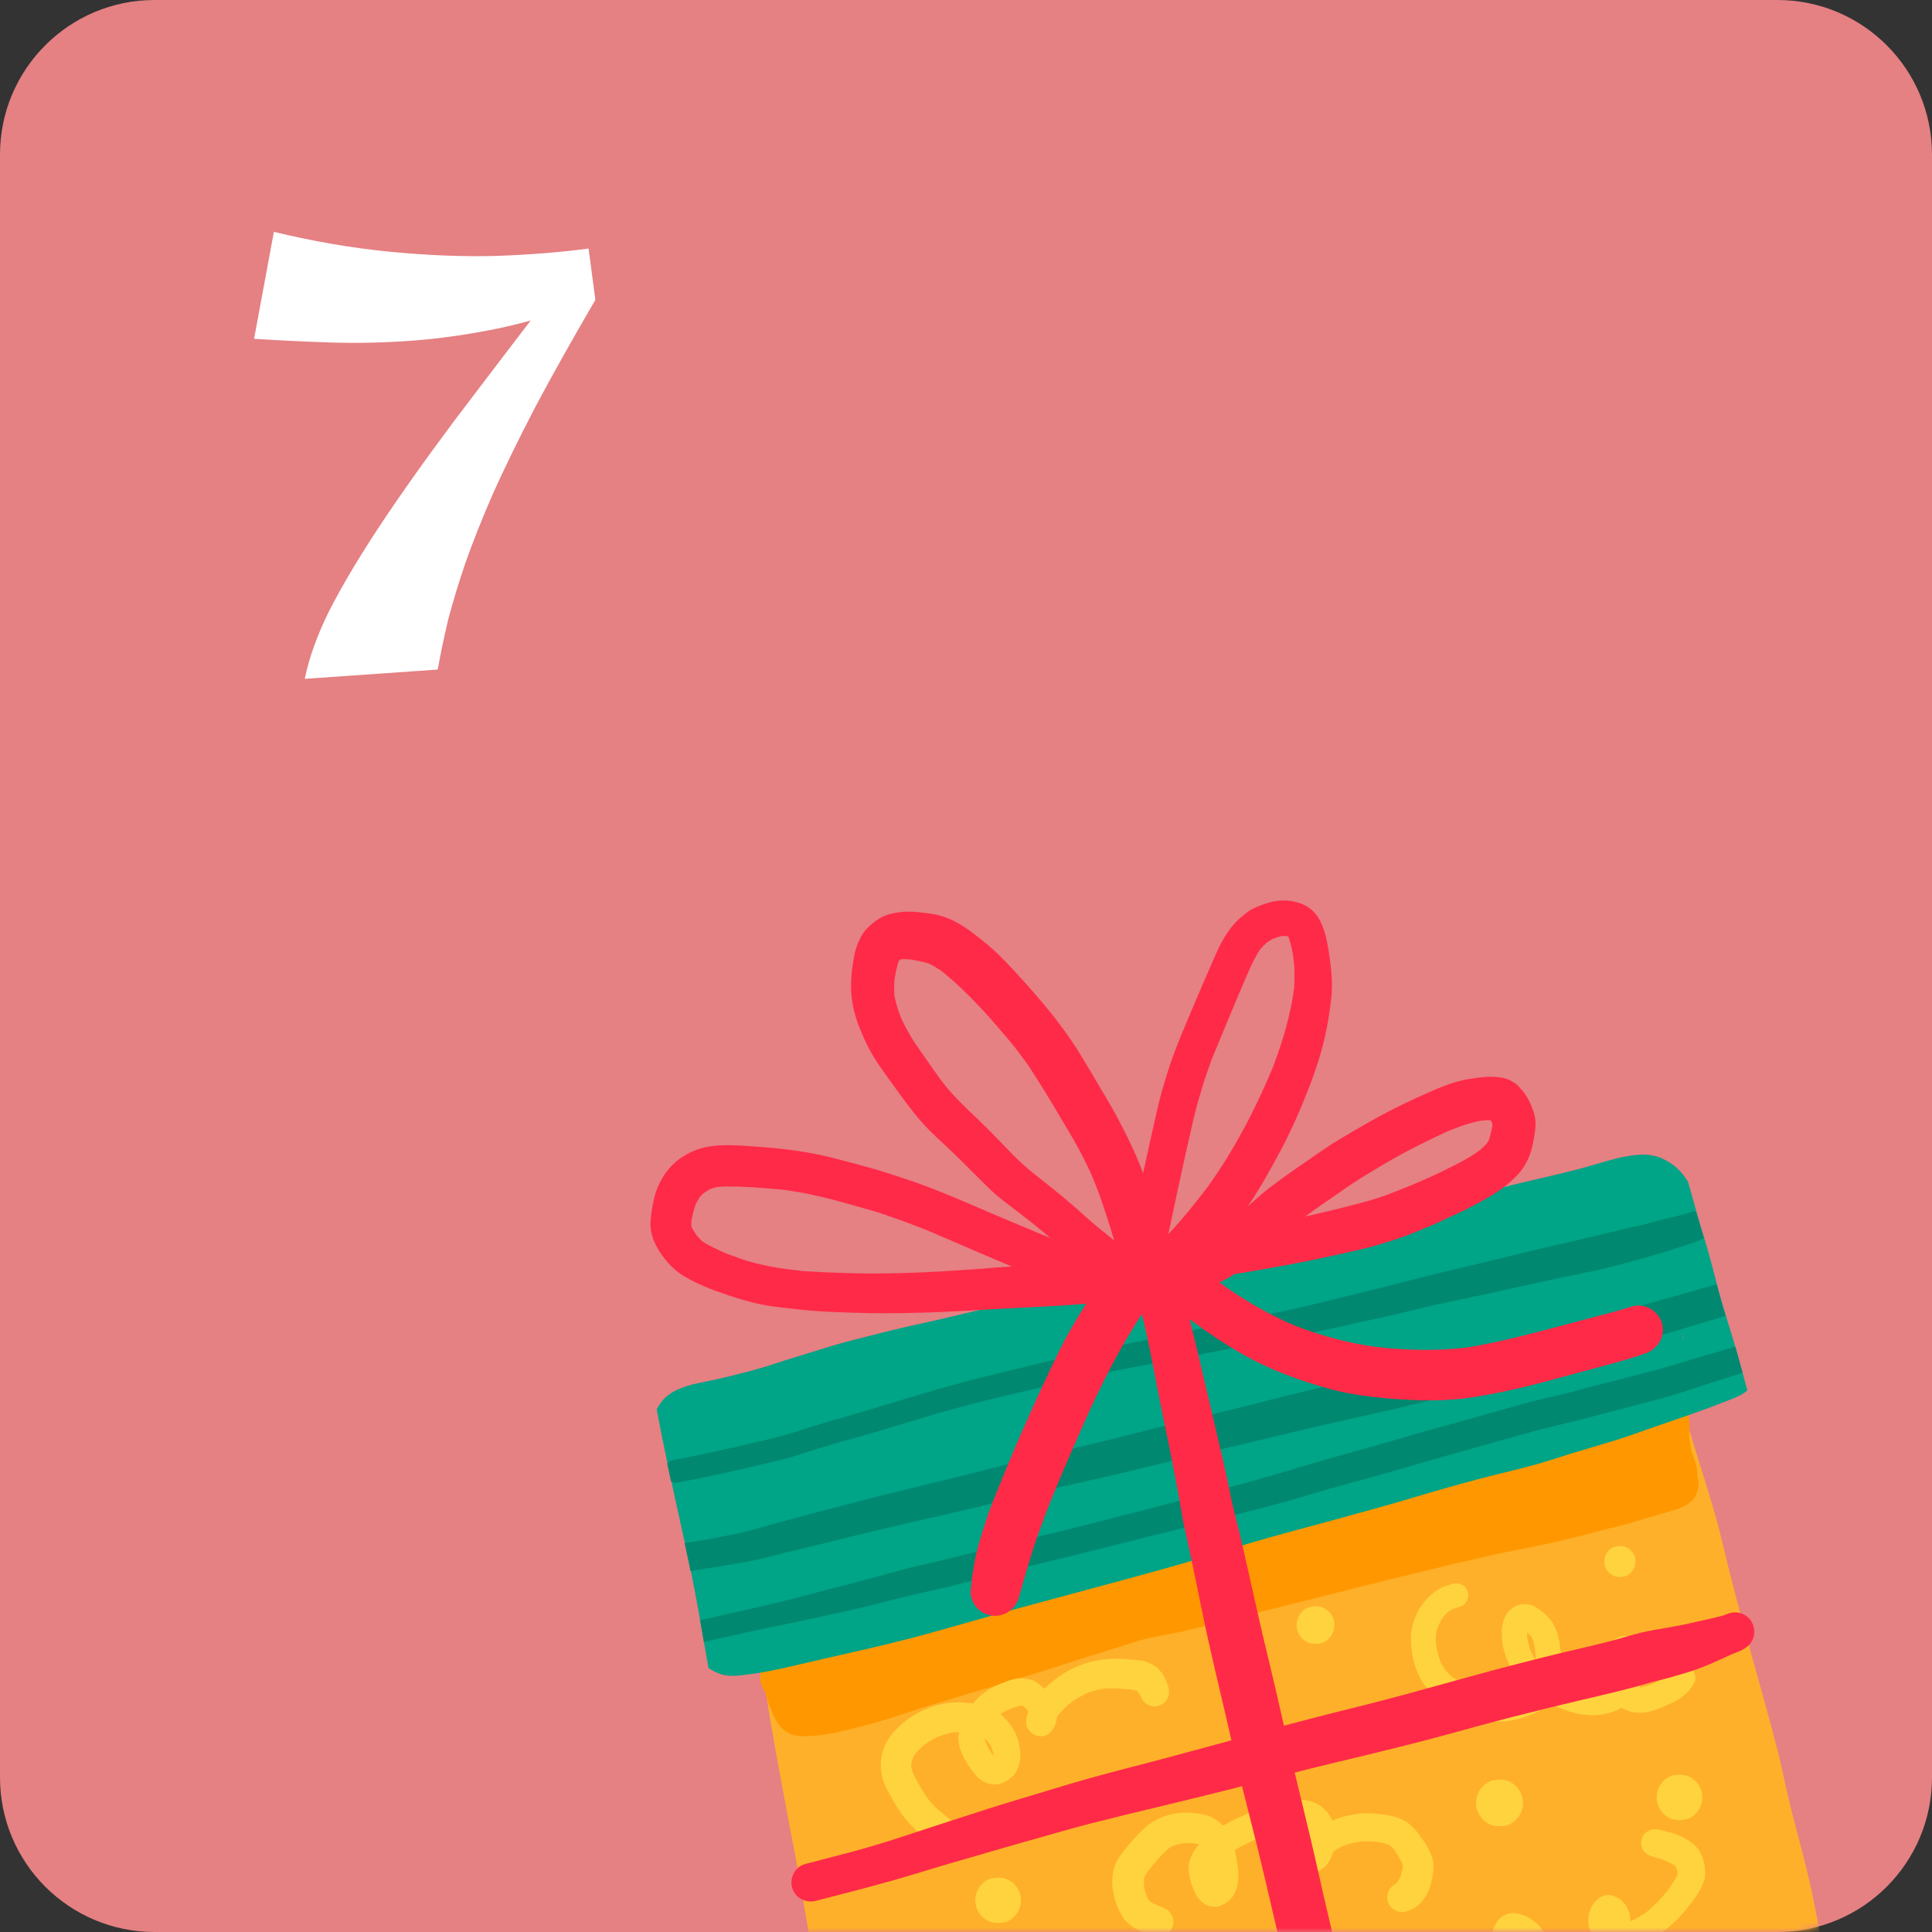 <?xml version="1.0" encoding="UTF-8"?> <svg xmlns="http://www.w3.org/2000/svg" viewBox="0 0 319.196 319.196" fill="none"><rect x="0" y="0" width="319.196" height="319.196" fill="#333333" stroke="none"/><path d="M0 25.536C0 11.433 11.433 0 25.536 0H293.661C307.763 0 319.196 11.433 319.196 25.536V293.661C319.196 307.763 307.763 319.196 293.661 319.196H25.536C11.433 319.196 0 307.763 0 293.661V25.536Z" fill="#E58083"></path><mask id="mask0_636_370" style="mask-type:alpha" maskUnits="userSpaceOnUse" x="0" y="0" width="1277" height="1277"><path d="M0 25.536C0 11.433 11.433 0 25.536 0H293.661C307.763 0 319.196 11.433 319.196 25.536V293.661C319.196 307.763 307.763 319.196 293.661 319.196H25.536C11.433 319.196 0 307.763 0 293.661V25.536Z" fill="#E58083"></path></mask><g mask="url(#mask0_636_370)"><path d="M259.006 204.116C258.547 204.215 258.084 204.314 257.624 204.413C256.144 204.759 254.682 205.269 253.267 205.763L252.89 205.895C252.035 206.175 251.178 206.471 250.323 206.751C241.05 208.645 232.581 210.522 224.409 212.514C220.298 213.518 215.974 214.671 211.189 216.054L210.531 216.252C206.371 217.454 202.079 218.705 197.82 219.775L197.327 219.907C188.546 222.13 179.47 224.419 170.656 227.103C167.269 228.14 163.898 229.194 160.544 230.264L156.038 231.68C154.361 232.207 152.684 232.717 151.006 233.244C148.293 234.084 145.58 234.907 142.9 235.796L139.545 236.883L136.207 237.97L135.27 238.283C133.412 238.876 131.488 239.501 129.679 240.275C128.676 240.703 127.821 241.296 126.95 241.938C126.473 242.284 125.733 243.124 125.486 243.502C125.092 244.128 124.779 244.82 124.5 245.429C124.072 246.334 123.941 247.388 123.809 248.393L123.743 248.887C123.661 249.397 123.645 249.907 123.612 250.435V250.648C123.48 253.25 123.677 255.867 123.891 258.322C124.187 261.681 124.615 265.088 125.026 268.382C125.207 269.765 125.371 271.147 125.536 272.514C126.078 276.993 126.785 281.34 127.608 286.164C128.282 290.116 129.038 294.133 129.761 298.002L130.074 299.7C130.321 301.049 130.584 302.399 130.847 303.734C131.439 306.828 132.064 310.023 132.573 313.167C134.201 323.163 135.829 332.367 137.539 341.293C137.983 343.597 138.411 345.887 138.888 348.174C139.167 349.491 139.513 350.809 139.841 352.093C140.071 352.966 140.302 353.856 140.499 354.728L140.647 355.385C141.173 357.61 141.699 359.897 142.522 362.072C142.735 362.632 142.933 363.109 143.163 363.554C143.442 364.114 143.821 364.624 144.182 365.119L144.445 365.496C144.807 366.023 145.333 366.418 145.843 366.813L146.238 367.126C146.731 367.521 147.339 367.786 147.931 368.048C148.145 368.148 148.343 368.231 148.54 368.328C148.967 368.543 149.444 368.658 149.905 368.791C151.73 369.283 153.604 369.548 155.742 369.613C160.544 369.76 165.509 369.663 170.936 369.3C173.567 369.135 176.181 368.871 178.631 368.626C180.654 368.428 182.808 368.181 184.912 367.868C189.451 367.208 194.269 366.483 199.054 365.561L200.961 365.201C204.447 364.509 208.262 363.701 212.948 362.664C215.793 362.039 218.621 361.379 221.449 360.722C223.406 360.277 225.346 359.815 227.303 359.372C231.578 358.4 235.952 357.477 240.178 356.588L240.984 356.423C244.273 355.733 247.561 355.073 250.85 354.415C256.687 353.246 262.721 352.043 268.625 350.661C273.527 349.509 277.981 348.356 282.24 347.137C284 346.627 285.774 346.149 287.534 345.654L288.586 345.359C289.509 345.112 290.429 344.815 291.334 344.52L291.893 344.337L292.353 344.19C293.553 343.812 294.785 343.4 295.938 342.872C296.383 342.657 296.825 342.445 297.27 342.23C297.977 341.868 298.635 341.375 299.275 340.848C299.687 340.518 300.032 340.09 300.36 339.678C300.492 339.513 300.607 339.365 300.739 339.218C301.167 338.723 301.414 338.066 301.644 337.438L301.759 337.143C301.989 336.548 302.087 335.909 302.202 335.281C302.234 335.051 302.284 334.821 302.317 334.606C302.547 333.389 302.432 332.072 302.317 330.804L302.269 330.195C302.072 327.922 301.774 325.6 301.364 323.296C300.624 319.031 299.817 314.47 298.75 309.925C298.255 307.833 297.697 305.726 297.155 303.669C296.53 301.264 295.873 298.795 295.313 296.325C295.133 295.533 294.968 294.743 294.785 293.971C294.473 292.503 294.146 291.039 293.783 289.589C293.158 287.104 292.483 284.635 291.826 282.245L291.219 280.04C288.966 271.954 286.647 263.606 284.675 255.292C283.54 250.5 282.028 245.709 280.695 241.477C279.97 239.188 279.298 236.9 278.623 234.594C278.013 232.553 277.423 230.511 276.781 228.486C275.779 225.258 274.626 221.784 273.197 217.585C272.572 215.791 271.997 214.342 271.372 213.041C270.762 211.789 270.072 210.522 269.185 209.056C268.297 207.591 267.293 206.125 265.945 205.335C264.908 204.742 263.741 204.149 262.228 203.935C261.309 203.804 260.304 203.869 258.989 204.133L259.006 204.116Z" fill="#FFB02A"></path><path d="M272.047 231.252C271.569 231.779 271.354 232.734 271.224 233.426C270.894 233.508 270.565 233.574 270.22 233.639C269.925 233.705 269.612 233.755 269.315 233.821C266.883 234.413 264.516 235.237 262.146 235.994C260.156 236.57 258.152 237.097 256.162 237.69C256.259 237.657 256.374 237.624 256.474 237.591C253.547 238.48 250.62 239.287 247.726 240.259C245.144 241.115 242.563 241.971 239.965 242.794C237.087 243.684 234.21 244.589 231.332 245.511C227.287 246.746 223.275 248.031 219.246 249.298C214.971 250.468 210.663 251.603 206.388 252.823C201.652 254.155 196.9 255.49 192.131 256.707C187.757 257.827 183.383 258.979 179.009 260.116C176.642 260.726 174.257 261.301 171.857 261.846C169.719 262.338 167.532 262.768 165.427 263.408C161.744 264.513 158.061 265.583 154.394 266.72C151.368 267.675 148.343 268.662 145.317 269.632C141.042 270.917 136.701 271.939 132.311 272.647C131.916 271.577 131.242 270.67 130.025 270.127C128.002 269.237 125.519 270.819 125.355 272.992C125.306 273.701 125.421 274.424 125.552 275.116C125.602 275.379 125.651 275.644 125.684 275.906C125.684 276.021 125.684 276.136 125.7 276.236C125.585 276.746 125.552 277.273 125.651 277.783C125.766 278.443 126.029 279.018 126.391 279.496C126.588 280.253 126.818 281.01 127.098 281.753C127.542 282.937 128.068 284.107 128.808 285.112C129.581 286.132 130.896 286.757 132.146 286.839C132.754 286.872 133.396 286.839 133.988 286.807C136.471 286.692 138.937 286.082 141.338 285.475C143.262 284.995 145.169 284.47 147.06 283.877C148.655 283.382 150.234 282.84 151.812 282.328C152.009 282.263 152.207 282.213 152.404 282.148C152.338 282.163 152.256 282.198 152.19 282.213C154.706 281.455 157.206 280.683 159.705 279.908C162.763 279.003 165.822 278.113 168.847 277.141C168.716 277.173 168.601 277.223 168.469 277.256C168.535 277.241 168.584 277.223 168.65 277.208C168.519 277.241 168.403 277.291 168.272 277.323C168.403 277.291 168.535 277.241 168.667 277.208C168.831 277.158 168.995 277.108 169.16 277.058C169.176 277.058 169.209 277.058 169.226 277.043L169.078 277.093C169.16 277.058 169.259 277.043 169.341 277.011C170.854 276.549 172.35 276.071 173.863 275.611C173.698 275.659 173.534 275.709 173.369 275.759C175.129 275.199 176.872 274.606 178.631 274.061C181.492 273.189 184.321 272.267 187.182 271.379C187.807 271.197 188.448 270.999 189.073 270.802C189.599 270.705 190.125 270.59 190.651 270.49C192.328 270.16 193.989 269.832 195.65 269.47C200.567 268.365 205.401 266.998 210.301 265.798C215.152 264.611 220.003 263.361 224.853 262.126C229.49 260.939 234.16 259.886 238.814 258.717C239.57 258.519 240.326 258.339 241.083 258.157C243.566 257.647 246.016 257.022 248.482 256.509C251.245 255.934 254.025 255.425 256.787 254.797C259.599 254.155 262.411 253.432 265.205 252.69C266.538 252.328 267.902 252.048 269.217 251.67C270.385 251.323 271.569 250.978 272.719 250.615C273.657 250.335 274.611 250.088 275.549 249.809C276.731 249.447 277.933 249.134 278.968 248.426C280.3 247.52 280.825 245.906 280.548 244.342C280.513 244.144 280.465 243.947 280.415 243.749C280.448 243.222 280.398 242.679 280.268 242.202C280.07 241.461 279.808 240.736 279.561 240.012C279.511 239.847 279.461 239.682 279.396 239.518C279.313 238.958 279.216 238.398 279.148 237.822C279.133 237.608 279.101 237.377 279.083 237.163C279.133 236.817 279.133 236.439 279.133 236.093C279.133 234.71 279.051 233.113 278.426 231.845C277.701 230.281 276.141 229.605 274.496 229.77C274.414 229.77 274.314 229.787 274.231 229.803C273.312 229.984 272.654 230.626 272.047 231.301V231.252ZM279.446 239.682C279.446 239.682 279.478 239.814 279.511 239.88C279.496 239.814 279.461 239.748 279.446 239.682ZM261.769 252.673C261.571 252.74 261.374 252.805 261.161 252.855L261.391 252.79C261.521 252.755 261.636 252.708 261.769 252.673ZM168.667 277.208C168.667 277.208 168.667 277.208 168.65 277.208C168.798 277.158 168.93 277.126 169.078 277.076C168.946 277.126 168.815 277.158 168.683 277.208H168.667Z" fill="#FF9800"></path><path d="M192.657 299.997C191.819 300.242 190.996 300.654 190.256 301.117C189.484 301.609 188.744 302.334 188.102 303.009C186.902 304.276 185.751 305.579 184.781 307.026C184.468 307.488 184.222 308.063 184.057 308.591C183.893 309.136 183.844 309.678 183.778 310.238C183.728 310.748 183.778 311.258 183.811 311.77C183.893 312.542 184.041 313.317 184.271 314.057C184.6 315.062 185.044 316.099 185.669 316.957C186.228 317.729 187.001 318.306 187.839 318.766C188.744 319.261 189.73 319.606 190.7 319.986C191.292 320.216 192.131 320.001 192.641 319.689C193.2 319.344 193.611 318.784 193.775 318.157C193.94 317.499 193.841 316.792 193.479 316.214C193.101 315.589 192.591 315.325 191.95 315.08C191.786 315.012 191.605 314.947 191.44 314.882C190.914 314.65 190.421 314.42 189.944 314.125C189.911 314.09 189.878 314.057 189.845 314.025C189.73 313.827 189.615 313.63 189.516 313.432C189.319 312.905 189.155 312.395 189.039 311.85C188.99 311.34 188.99 310.848 189.007 310.335C189.007 310.288 189.039 310.22 189.056 310.173C189.237 309.81 189.434 309.48 189.664 309.151C190.667 307.851 191.769 306.583 192.986 305.446C193.216 305.281 193.463 305.149 193.709 305.019C194.252 304.804 194.811 304.656 195.387 304.541C196.012 304.474 196.603 304.474 197.228 304.541C197.524 304.589 197.804 304.639 198.083 304.721C197.788 305.084 197.508 305.464 197.245 305.859C196.867 306.483 196.587 307.191 196.455 307.898C196.275 308.856 196.472 309.843 196.702 310.765C196.883 311.523 197.212 312.23 197.541 312.922C197.919 313.68 198.527 314.222 199.218 314.682C199.662 314.98 200.221 314.947 200.714 315.012C201.158 315.062 201.783 314.782 202.161 314.602C203 314.19 203.674 313.482 204.052 312.642C204.611 311.39 204.71 309.893 204.496 308.541C204.348 307.571 204.233 306.598 204.003 305.644C205.105 305.001 206.239 304.441 207.407 303.914C209.281 303.124 211.189 302.532 213.211 302.202C213.885 302.104 214.543 302.022 215.234 302.022C215.267 302.022 215.3 302.054 215.316 302.072C215.464 302.219 215.612 302.367 215.76 302.514C215.76 302.514 215.76 302.549 215.776 302.549C215.809 302.647 215.842 302.747 215.859 302.844C215.875 303.059 215.891 303.289 215.891 303.504C215.513 303.881 215.201 304.326 214.921 304.804C214.757 305.101 214.543 305.561 214.461 305.859C214.379 306.139 214.329 306.433 214.329 306.731C214.362 307.026 214.412 307.323 214.494 307.621C214.708 308.591 215.809 309.366 216.796 309.298C217.289 309.266 217.766 309.216 218.194 308.938C218.539 308.723 218.851 308.493 219.114 308.178C219.657 307.571 219.97 306.846 220.232 306.089C220.249 306.024 220.282 305.956 220.298 305.891C220.759 305.594 221.236 305.299 221.745 305.051C222.633 304.689 223.554 304.441 224.508 304.276C225.445 304.179 226.349 304.194 227.287 304.276C227.994 304.376 228.684 304.524 229.358 304.739C229.474 304.786 229.589 304.854 229.704 304.919C229.901 305.116 230.099 305.314 230.279 305.511C230.773 306.186 231.2 306.911 231.578 307.668C231.661 307.883 231.743 308.098 231.792 308.311C231.792 308.361 231.792 308.393 231.792 308.443C231.694 308.986 231.546 309.513 231.381 310.04C231.25 310.32 231.102 310.583 230.937 310.848C230.805 310.995 230.674 311.128 230.543 311.258C230.477 311.29 230.427 311.325 230.362 311.373C229.424 311.933 228.98 313.102 229.293 314.157C229.671 315.442 231.052 316.164 232.335 315.802C233.88 315.374 235.097 314.255 235.804 312.84C236.183 312.083 236.413 311.258 236.593 310.418C236.774 309.563 236.89 308.706 236.807 307.851C236.725 306.928 236.314 306.104 235.903 305.299C235.541 304.606 235.081 303.964 234.637 303.339C234.127 302.614 233.535 301.939 232.861 301.379C232.137 300.754 231.282 300.407 230.378 300.145C229.556 299.897 228.701 299.8 227.862 299.7C227.057 299.617 226.267 299.567 225.462 299.585C224.574 299.6 223.669 299.765 222.798 299.947C222.008 300.112 221.236 300.357 220.479 300.637C220.364 300.687 220.232 300.737 220.118 300.787C220.085 300.704 220.035 300.604 220.002 300.522C219.295 299.042 217.914 297.97 216.352 297.51C216.22 297.51 216.105 297.478 215.974 297.46C215.645 297.395 215.316 297.378 214.971 297.395C214.592 297.395 214.198 297.445 213.82 297.51C212.816 297.642 211.814 297.822 210.811 298.037C209.035 298.415 207.341 299.075 205.697 299.815C204.463 300.375 203.247 300.967 202.063 301.642C201.635 301.197 201.175 300.819 200.632 300.474C199.991 300.08 199.218 299.847 198.478 299.717C197.475 299.535 196.439 299.42 195.42 299.47C194.943 299.502 194.466 299.567 193.989 299.65C193.545 299.732 193.101 299.847 192.674 299.98L192.657 299.997ZM214.823 301.954C214.921 301.954 215.004 301.954 215.086 301.989C215.004 301.989 214.905 301.972 214.823 301.954ZM207.259 303.996C207.259 303.996 207.144 304.046 207.094 304.064C207.144 304.046 207.209 304.014 207.259 303.996ZM215.859 302.664C215.859 302.664 215.859 302.664 215.859 302.679V302.647V302.664ZM215.875 302.697C215.924 302.794 215.957 302.877 216.007 302.977C215.974 302.877 215.924 302.794 215.891 302.697H215.875ZM199.876 310.765C199.876 310.765 199.744 310.88 199.678 310.93C199.744 310.88 199.81 310.813 199.876 310.765ZM191.292 314.847C191.292 314.847 191.309 314.847 191.325 314.847C191.325 314.847 191.309 314.847 191.292 314.847ZM231.776 308.723C231.776 308.723 231.776 308.838 231.759 308.888C231.759 308.838 231.759 308.773 231.776 308.723Z" fill="#FFD33E"></path><path d="M271.207 303.899C270.894 305.116 271.652 306.336 272.834 306.663C273.689 306.911 274.544 307.176 275.366 307.503C275.844 307.718 276.304 307.948 276.731 308.228C276.781 308.278 276.831 308.328 276.881 308.376C276.881 308.376 276.881 308.411 276.896 308.411C276.996 308.691 277.093 308.971 277.158 309.266C277.158 309.366 277.158 309.463 277.158 309.563C277.143 309.645 277.111 309.728 277.093 309.81C276.716 310.633 276.206 311.39 275.679 312.13C274.644 313.482 273.477 314.7 272.177 315.787C271.419 316.347 270.615 316.839 269.777 317.252C269.627 317.302 269.497 317.352 269.35 317.399C269.35 317.317 269.35 317.234 269.35 317.154C269.332 315.802 268.61 314.337 267.425 313.645C267.178 313.465 266.898 313.35 266.603 313.25C266.505 313.217 266.388 313.185 266.273 313.152C265.895 313.052 265.518 313.07 265.155 313.167C264.351 313.317 263.758 313.86 263.281 314.502C262.606 315.439 262.311 316.627 262.408 317.762C262.491 318.734 263.001 319.509 263.676 320.134C263.643 320.166 263.611 320.199 263.578 320.231C262.673 320.891 261.719 321.501 260.766 322.108C259.696 322.801 258.594 323.411 257.459 323.953C256.902 324.183 256.324 324.365 255.75 324.513C255.75 324.298 255.782 324.101 255.782 323.888C255.849 322.686 255.717 321.451 255.437 320.281C255.06 318.716 253.907 317.614 252.578 316.824C252.018 316.494 251.36 316.279 250.718 316.164C250.275 316.082 249.584 316.034 249.14 316.197C248.647 316.379 248.071 316.609 247.726 317.022C247.479 317.317 247.249 317.632 247.051 317.977C246.854 318.321 246.739 318.734 246.608 319.111C246.493 319.509 246.443 319.986 246.41 320.381C246.377 320.791 246.377 321.186 246.41 321.616C246.525 323.558 247.561 325.27 248.86 326.638C249.222 327.015 249.617 327.345 250.045 327.675C249.864 328.317 249.65 328.942 249.436 329.585C249.156 330.242 248.811 330.852 248.416 331.444C247.972 331.989 247.496 332.482 246.953 332.959C246.312 333.421 245.637 333.816 244.93 334.179C244.141 334.491 243.352 334.739 242.53 334.919C241.806 335.001 241.066 335.034 240.326 334.986C239.866 334.919 239.422 334.821 238.978 334.671C238.879 334.624 238.781 334.574 238.698 334.509C238.55 334.376 238.402 334.244 238.271 334.096C236.906 332.334 235.574 330.507 234.242 328.712C233.831 328.152 233.387 327.74 232.697 327.56C232.023 327.395 231.315 327.492 230.723 327.855C230.164 328.202 229.737 328.762 229.572 329.42C229.424 330.03 229.474 330.869 229.868 331.397C230.773 332.614 231.661 333.816 232.581 335.034C233.058 335.676 233.552 336.318 234.045 336.961C234.588 337.703 235.163 338.278 235.903 338.806C236.626 339.315 237.482 339.613 238.337 339.843C240.096 340.27 241.954 340.22 243.73 339.908C245.555 339.58 247.282 338.871 248.877 337.933C250.405 337.043 251.705 335.759 252.725 334.326C253.842 332.797 254.5 331.002 254.995 329.19C254.995 329.14 255.01 329.107 255.027 329.057C256.079 328.975 257.132 328.712 258.134 328.382C259.466 327.937 260.781 327.23 261.998 326.523C263.183 325.83 264.333 325.073 265.453 324.283C265.995 323.888 266.538 323.476 267.03 323.016C267.21 322.818 267.393 322.603 267.54 322.388C267.655 322.223 267.77 322.076 267.885 321.911C268.147 321.911 268.412 321.896 268.675 321.863C270.302 321.713 271.799 321.039 273.214 320.231C274.396 319.541 275.449 318.634 276.469 317.714C277.653 316.659 278.673 315.424 279.611 314.14C279.988 313.645 280.333 313.135 280.663 312.592C281.023 312.015 281.288 311.408 281.518 310.748C281.715 310.17 281.748 309.495 281.698 308.888C281.633 307.966 281.403 307.076 281.008 306.254C280.448 305.034 279.346 304.226 278.196 303.619C276.881 302.927 275.416 302.564 273.969 302.269C273.642 302.202 273.294 302.202 272.967 302.269C272.144 302.432 271.437 303.009 271.207 303.914V303.899ZM276.683 308.081C276.683 308.081 276.748 308.146 276.763 308.196C276.731 308.163 276.698 308.131 276.683 308.081ZM277.291 309.413C277.291 309.413 277.258 309.48 277.258 309.513C277.258 309.48 277.291 309.448 277.291 309.413ZM264.893 316.874C264.893 316.874 264.99 317.004 265.04 317.072C264.99 317.004 264.943 316.939 264.893 316.874ZM250.67 321.039C250.67 321.039 250.735 321.104 250.768 321.139C250.8 321.254 250.833 321.368 250.865 321.483C250.883 321.731 250.9 321.993 250.915 322.241C250.833 322.026 250.768 321.813 250.703 321.583C250.685 321.401 250.67 321.221 250.67 321.039Z" fill="#FFD33E"></path><path d="M240.014 261.681C239.373 261.861 238.748 262.043 238.156 262.323C237.466 262.651 236.873 263.128 236.282 263.623C235.69 264.118 235.246 264.743 234.802 265.368C234.292 266.078 233.93 266.9 233.634 267.723C233.108 269.172 233.009 270.637 233.174 272.152C233.256 272.977 233.404 273.781 233.601 274.589C233.815 275.461 234.193 276.319 234.572 277.126C234.884 277.801 235.344 278.393 235.821 278.953C236.249 279.481 236.725 279.94 237.268 280.353C238.534 281.358 239.948 282.13 241.412 282.79C242.777 283.397 244.24 283.957 245.72 284.237C247.447 284.567 249.173 284.42 250.868 283.992C251.608 283.81 252.313 283.547 253.02 283.267C253.777 282.97 254.485 282.64 255.077 282.08C255.34 281.835 255.587 281.555 255.8 281.275C256.604 281.703 257.427 282.08 258.282 282.41C258.874 282.64 259.484 282.837 260.091 283.002C260.881 283.217 261.704 283.282 262.508 283.35C263.776 283.447 265.105 283.235 266.323 282.855C266.883 282.69 267.425 282.443 267.917 282.163C268.33 282.41 268.772 282.575 269.235 282.74C269.842 282.955 270.532 282.97 271.174 282.97C271.964 282.97 272.752 282.707 273.492 282.493C274.166 282.295 274.809 281.965 275.449 281.685C276.009 281.44 276.569 281.175 277.093 280.88C277.668 280.565 278.178 280.123 278.656 279.693C279.133 279.266 279.478 278.706 279.84 278.178C280.35 277.438 280.085 276.301 279.478 275.726C279.083 275.346 278.558 275.149 278.031 275.149C277.538 275.149 276.913 275.364 276.601 275.776C276.304 276.154 275.991 276.499 275.646 276.828C274.874 277.371 274.036 277.751 273.179 278.146C272.539 278.426 271.864 278.623 271.174 278.788C271.059 278.788 270.944 278.788 270.844 278.788C271.059 278.293 271.224 277.768 271.339 277.223C271.487 276.614 271.569 275.974 271.619 275.346C271.684 274.556 271.619 273.816 271.469 273.042C271.372 272.564 271.124 272.087 270.844 271.692C270.417 271.099 269.81 270.555 269.085 270.375C268.345 270.192 267.558 270.342 266.948 270.787C266.39 271.197 265.945 271.789 265.65 272.432C265.09 273.684 265.123 275.051 265.288 276.384C265.385 277.158 265.518 277.931 265.73 278.688C265.73 278.688 265.698 278.688 265.683 278.706C265.188 278.888 264.696 279.036 264.186 279.133C263.546 279.201 262.903 279.216 262.246 279.166C261.309 279.018 260.421 278.771 259.531 278.426C258.859 278.128 258.217 277.816 257.577 277.453C257.987 276.136 258.052 274.704 257.904 273.354C257.822 272.582 257.707 271.824 257.592 271.049C257.444 270.145 257.132 269.337 256.754 268.512C256.457 267.887 255.932 267.328 255.437 266.835C254.912 266.308 254.27 265.895 253.662 265.483C253.35 265.285 252.955 265.17 252.593 265.105C252.068 265.005 251.723 265.04 251.213 265.105C250.455 265.22 249.749 265.68 249.239 266.24C248.203 267.378 248.039 269.172 248.137 270.637C248.252 272.367 248.828 274.014 249.601 275.544C250.143 276.614 250.948 277.586 251.77 278.443C251.92 278.591 252.068 278.738 252.233 278.888C252.215 278.903 252.183 278.936 252.165 278.953C252.068 279.018 251.968 279.068 251.87 279.133C250.833 279.513 249.782 279.875 248.696 280.073C248.088 280.123 247.496 280.123 246.904 280.073C245.852 279.89 244.849 279.563 243.862 279.183C242.53 278.623 241.231 277.966 240.047 277.141C239.619 276.796 239.241 276.434 238.88 276.039C238.584 275.626 238.32 275.199 238.074 274.736C237.729 273.881 237.482 273.009 237.318 272.087C237.235 271.412 237.186 270.752 237.219 270.077C237.301 269.585 237.433 269.122 237.597 268.662C237.827 268.152 238.09 267.675 238.403 267.195C238.666 266.883 238.945 266.588 239.241 266.308C239.472 266.143 239.718 265.978 239.965 265.845C240.36 265.715 240.754 265.6 241.149 265.483C242.201 265.188 242.793 264.036 242.497 262.998C242.201 261.993 241.182 261.416 240.179 261.614C240.129 261.614 240.08 261.631 240.031 261.649L240.014 261.681ZM252.313 269.7C252.528 269.88 252.708 270.077 252.905 270.275C253.005 270.425 253.102 270.587 253.185 270.752C253.35 271.214 253.465 271.674 253.547 272.152C253.645 272.862 253.727 273.569 253.745 274.276C253.465 273.864 253.217 273.422 252.987 272.977C252.708 272.252 252.495 271.527 252.348 270.752C252.313 270.39 252.298 270.045 252.313 269.7ZM238.978 276.219C238.978 276.219 239.044 276.301 239.077 276.334C239.044 276.301 239.011 276.254 238.978 276.219ZM267.393 273.979C267.393 273.979 267.49 274.046 267.54 274.096C267.49 274.061 267.443 274.014 267.393 273.979Z" fill="#FFD33E"></path><path d="M179.19 274.854C176.707 275.676 174.405 277.173 172.547 279.018C172.136 278.623 171.692 278.278 171.199 277.931C170.492 277.453 169.587 277.371 168.782 277.291C168.387 277.241 167.861 277.338 167.499 277.421C167.137 277.503 166.808 277.618 166.463 277.733C165.707 277.998 164.967 278.311 164.243 278.656C163.355 279.086 162.599 279.628 161.859 280.253C161.464 280.6 161.103 281.01 160.774 281.44C160.215 281.373 159.639 281.34 159.097 281.29C155.463 281.028 151.73 282.478 148.984 284.847C147.685 285.984 146.534 287.349 145.958 288.996C145.366 290.709 145.383 292.571 145.958 294.283C146.221 295.073 146.665 295.813 147.044 296.538C147.405 297.245 147.8 297.92 148.228 298.597C149.115 299.997 150.168 301.279 151.368 302.417C152.125 303.142 152.996 303.749 153.818 304.391C154.575 304.984 155.315 305.579 156.071 306.154C156.597 306.581 157.123 306.861 157.83 306.846C158.488 306.846 159.113 306.566 159.573 306.089C160.017 305.611 160.281 304.984 160.264 304.326C160.264 303.734 160.001 302.977 159.508 302.597C158.653 301.922 157.797 301.247 156.959 300.572C156.449 300.16 155.923 299.765 155.413 299.355C154.723 298.795 154.081 298.135 153.506 297.443C152.453 296.045 151.599 294.513 150.842 292.948C150.727 292.653 150.645 292.373 150.579 292.058C150.562 291.813 150.562 291.548 150.579 291.301C150.628 291.039 150.694 290.791 150.76 290.529C150.891 290.264 151.039 290.019 151.187 289.786C151.631 289.261 152.108 288.784 152.618 288.339C153.341 287.812 154.098 287.349 154.903 286.972C155.693 286.659 156.498 286.429 157.337 286.247C157.699 286.214 158.061 286.182 158.422 286.182C158.274 287.187 158.373 288.224 158.718 289.179C159.277 290.694 160.165 292.043 161.201 293.278C162.254 294.528 163.98 295.22 165.559 294.595C166.233 294.331 166.775 293.953 167.302 293.458C167.861 292.933 168.157 292.191 168.403 291.484C168.535 291.071 168.535 290.611 168.584 290.199C168.617 289.854 168.568 289.506 168.519 289.161C168.387 288.124 168.157 287.119 167.68 286.182C167.318 285.472 166.858 284.815 166.332 284.205C166.003 283.827 165.657 283.497 165.279 283.2C165.723 282.905 166.2 282.657 166.693 282.428C167.302 282.18 167.927 281.965 168.551 281.8C168.65 281.8 168.749 281.8 168.847 281.8C168.88 281.8 168.93 281.818 168.963 281.835C168.995 281.835 169.012 281.868 169.045 281.883C169.275 282.08 169.489 282.278 169.686 282.493C169.768 282.607 169.85 282.722 169.916 282.855C169.834 283.037 169.768 283.217 169.702 283.382C169.571 283.76 169.538 284.14 169.538 284.552C169.555 285.472 170.097 286.132 170.854 286.577C171.659 287.054 172.958 286.939 173.583 286.164C173.813 285.884 174.043 285.604 174.208 285.275C174.372 284.93 174.471 284.65 174.52 284.287C174.553 284.107 174.57 283.942 174.57 283.777C174.635 283.662 174.718 283.547 174.783 283.447C175.359 282.74 175.984 282.08 176.675 281.488C177.546 280.83 178.467 280.27 179.453 279.793C180.226 279.481 181.016 279.216 181.838 279.051C183.416 278.871 184.978 278.936 186.557 279.101C186.968 279.166 187.379 279.216 187.774 279.316C187.823 279.348 187.889 279.381 187.938 279.413C187.938 279.413 187.938 279.413 187.954 279.431C188.135 279.693 188.3 279.973 188.464 280.253C188.711 280.83 189.007 281.29 189.566 281.603C190.125 281.918 190.799 282 191.424 281.818C192.707 281.44 193.381 280.088 193.052 278.821C192.723 277.586 192.164 276.484 191.243 275.594C190.668 275.051 189.944 274.771 189.221 274.491C188.957 274.409 188.695 274.359 188.415 274.341C187.922 274.276 187.428 274.226 186.935 274.179C184.962 273.979 182.907 273.996 180.933 274.391C180.341 274.506 179.766 274.656 179.207 274.836L179.19 274.854ZM169.193 282C169.193 282 169.242 282.033 169.275 282.065L169.193 282ZM188.086 279.578C188.086 279.578 188.152 279.645 188.168 279.693C188.135 279.66 188.103 279.628 188.086 279.578ZM170.064 283.58C170.064 283.58 170.064 283.63 170.031 283.645C170.031 283.63 170.048 283.595 170.064 283.58ZM162.747 287.267C162.944 287.449 163.109 287.647 163.29 287.844C163.471 288.107 163.651 288.372 163.799 288.666C163.947 289.079 164.062 289.506 164.161 289.936C164.161 290.001 164.161 290.066 164.161 290.149C163.701 289.524 163.306 288.849 162.961 288.142C162.879 287.927 162.796 287.697 162.73 287.482C162.73 287.417 162.73 287.349 162.73 287.284L162.747 287.267Z" fill="#FFD33E"></path><path d="M214.626 266.95C214.215 267.69 214.116 268.562 214.346 269.37C214.576 270.145 215.119 270.819 215.81 271.214C216.599 271.659 217.372 271.659 218.227 271.494C218.983 271.347 219.707 270.67 220.069 270.03C220.479 269.287 220.578 268.415 220.348 267.608C220.118 266.835 219.575 266.158 218.884 265.763C218.095 265.32 217.322 265.32 216.467 265.483C215.711 265.633 214.988 266.308 214.626 266.95Z" fill="#FFD33E"></path><path d="M244.355 295.978C243.845 296.885 243.73 297.987 244.026 298.975C244.305 299.947 244.98 300.769 245.851 301.264C246.821 301.807 247.775 301.807 248.844 301.594C249.781 301.412 250.668 300.572 251.13 299.765C251.64 298.86 251.755 297.757 251.458 296.768C251.178 295.798 250.505 294.973 249.633 294.481C248.663 293.936 247.709 293.936 246.64 294.151C245.703 294.331 244.815 295.17 244.355 295.978Z" fill="#FFD33E"></path><path d="M274.184 295.105C273.689 295.978 273.574 297.048 273.854 298.037C274.134 298.975 274.774 299.782 275.629 300.26C276.566 300.787 277.521 300.787 278.556 300.589C279.478 300.407 280.333 299.6 280.775 298.81C281.27 297.937 281.385 296.868 281.105 295.88C280.825 294.94 280.185 294.133 279.331 293.656C278.393 293.131 277.438 293.131 276.404 293.328C275.481 293.508 274.626 294.316 274.184 295.105Z" fill="#FFD33E"></path><path d="M265.385 256.724C265.058 257.334 264.975 258.059 265.155 258.717C265.353 259.359 265.798 259.901 266.373 260.231C267.013 260.594 267.655 260.594 268.362 260.461C268.987 260.331 269.58 259.786 269.875 259.244C270.205 258.634 270.285 257.909 270.105 257.252C269.907 256.609 269.465 256.064 268.887 255.737C268.247 255.375 267.605 255.375 266.898 255.507C266.273 255.622 265.683 256.182 265.385 256.724Z" fill="#FFD33E"></path><path d="M161.612 312.115C161.119 313.005 161.004 314.057 161.284 315.03C161.563 315.967 162.204 316.774 163.059 317.252C164.013 317.779 164.934 317.779 165.97 317.582C166.891 317.399 167.746 316.594 168.19 315.802C168.683 314.915 168.798 313.86 168.519 312.887C168.239 311.95 167.598 311.143 166.743 310.665C165.789 310.138 164.868 310.138 163.832 310.335C162.911 310.518 162.056 311.325 161.612 312.115Z" fill="#FFD33E"></path><path d="M268 191.175C266.57 191.487 265.123 191.915 263.726 192.327C262.723 192.623 261.736 192.92 260.734 193.167C258.037 193.858 255.29 194.501 252.643 195.11L251.738 195.324C249.37 195.867 246.986 196.526 244.667 197.168L243.237 197.563L240.935 198.205C236.298 199.49 231.496 200.807 226.728 201.927C223.834 202.602 220.94 203.293 218.062 204.001C215.053 204.726 212.028 205.467 209.018 206.158C203.313 207.475 197.475 208.677 191.819 209.83C189.056 210.39 186.31 210.966 183.564 211.542C181.87 211.905 180.193 212.3 178.516 212.695C177.365 212.975 176.214 213.255 175.063 213.518C172.909 214.012 170.755 214.473 168.617 214.934C165.345 215.643 161.974 216.367 158.669 217.174C155.956 217.832 153.194 218.458 150.233 219.1C148.392 219.512 146.534 219.973 144.725 220.434C143.837 220.664 142.949 220.879 142.061 221.109C139.726 221.685 137.326 222.36 134.728 223.2C133.774 223.497 132.837 223.793 131.883 224.073C130.6 224.468 129.318 224.863 128.035 225.291C124.878 226.345 121.655 227.119 118.63 227.827C118.054 227.959 117.462 228.074 116.854 228.206C113.927 228.782 110.605 229.441 108.944 232.092C108.78 232.339 108.632 232.602 108.501 232.866C109.06 235.879 109.668 238.892 110.309 241.905C111.312 246.647 112.381 251.39 113.417 256.114C114.453 260.824 115.308 265.55 116.13 270.292C116.443 272.054 116.739 273.816 117.051 275.576C117.577 275.939 118.169 276.254 118.86 276.516C120.274 277.076 121.984 276.846 123.48 276.663L123.694 276.631C124.483 276.534 125.273 276.401 126.078 276.269C126.555 276.186 127.049 276.104 127.525 276.006C129.104 275.694 130.699 275.314 132.245 274.951C132.886 274.804 133.527 274.656 134.152 274.506L137.474 273.749C141.831 272.762 146.337 271.742 150.743 270.59C153.884 269.765 157.041 268.86 160.116 267.987C162.928 267.18 165.723 266.39 168.551 265.633C174.257 264.101 179.947 262.568 185.653 261.021C191.342 259.474 197.212 257.859 203.066 255.999C207.292 254.65 211.649 253.48 215.842 252.345L219.065 251.473L221.006 250.945C225.1 249.825 229.326 248.672 233.453 247.438C238.847 245.824 243.237 244.606 247.315 243.585L248.564 243.288C250.29 242.86 252.068 242.416 253.81 241.938C255.027 241.592 256.227 241.214 257.427 240.835C258.282 240.555 259.136 240.275 260.009 240.028L262.788 239.188C264.071 238.81 265.335 238.414 266.62 238.036C268.38 237.509 270.137 236.883 271.832 236.274L273.427 235.714C274.741 235.269 276.041 234.825 277.356 234.364L278.311 234.035L278.211 234.067C280.118 233.409 282.42 232.586 284.722 231.68C284.987 231.581 285.267 231.466 285.53 231.367C286.137 231.137 286.762 230.906 287.337 230.61C287.814 230.379 288.274 230.066 288.701 229.721C288.439 228.815 288.194 227.893 287.947 226.971C287.322 224.616 286.647 222.262 285.924 219.924C285.232 217.651 284.51 215.396 283.902 213.107C283.26 210.653 282.652 208.184 281.928 205.763C281.288 203.623 280.613 201.482 280.038 199.325C279.675 197.942 279.263 196.559 278.853 195.176C278.721 194.978 278.591 194.781 278.458 194.599C278.228 194.287 277.998 193.974 277.736 193.677C276.813 192.64 275.876 191.981 274.511 191.356C272.982 190.664 271.009 190.582 268.477 191.092C268.33 191.125 268.182 191.142 268.05 191.175H268ZM277.701 220.006C277.883 220.434 278.081 220.862 278.246 221.29H278.196C278.048 220.895 277.883 220.467 277.701 220.006Z" fill="#00A487"></path><path d="M279.446 200.264C279.313 200.28 279.183 200.313 279.051 200.362C278.821 200.428 278.591 200.511 278.361 200.576C277.801 200.741 277.241 200.873 276.683 201.004C275.761 201.251 274.824 201.465 273.886 201.696C272.967 201.927 272.062 202.223 271.124 202.42C270.057 202.667 268.97 202.865 267.917 203.145C265.665 203.705 263.396 204.248 261.126 204.775C258.644 205.351 256.162 205.928 253.662 206.504C251.36 207.031 249.074 207.624 246.772 208.184C244.322 208.793 241.856 209.353 239.389 209.929C236.939 210.505 234.522 211.131 232.088 211.756C229.655 212.399 227.221 212.991 224.771 213.584C222.074 214.243 219.378 214.901 216.681 215.577C214.149 216.202 211.567 216.713 209.019 217.256C204.135 218.277 199.251 219.314 194.384 220.368C192.312 220.813 190.24 221.224 188.152 221.636C185.455 222.163 182.759 222.69 180.078 223.299C174.866 224.501 169.653 225.752 164.457 227.004C159.425 228.222 154.46 229.622 149.51 231.137C147.11 231.861 144.692 232.586 142.275 233.31C139.957 234.002 137.622 234.627 135.32 235.335C133.445 235.912 131.587 236.554 129.712 237.097C127.739 237.657 125.733 238.085 123.744 238.546C119.567 239.534 115.374 240.456 111.148 241.246C110.77 241.312 110.457 241.526 110.244 241.823C110.244 241.856 110.244 241.872 110.26 241.905C110.457 242.86 110.671 243.815 110.869 244.77C111.313 244.984 111.74 244.968 112.217 244.885C117.528 243.881 122.79 242.695 128.035 241.428C129.154 241.148 130.255 240.884 131.34 240.539C132.524 240.16 133.725 239.765 134.925 239.402C137.441 238.628 139.957 237.904 142.489 237.212C147.34 235.862 152.108 234.249 156.959 232.931C159.409 232.273 161.876 231.581 164.342 231.005C167.039 230.363 169.735 229.737 172.449 229.111C177.151 228.041 181.838 226.872 186.59 226.016C191.671 225.094 196.719 224.073 201.784 223.085C206.963 222.064 212.143 221.126 217.322 220.072C219.756 219.578 222.157 219.001 224.574 218.475C226.975 217.948 229.375 217.437 231.76 216.861C234.21 216.268 236.676 215.643 239.143 215.132C241.626 214.605 244.092 214.111 246.575 213.568C251.558 212.465 256.539 211.345 261.556 210.34C265.105 209.633 268.61 208.677 272.079 207.706C273.574 207.278 275.071 206.817 276.551 206.356C277.291 206.125 278.031 205.895 278.771 205.648C279.216 205.499 279.658 205.351 280.085 205.187C280.268 205.121 280.433 205.055 280.613 205.006C280.86 204.907 281.123 204.792 281.37 204.66C281.418 204.643 281.468 204.61 281.518 204.578C281.073 203.112 280.628 201.647 280.218 200.165C280.02 200.165 279.84 200.165 279.643 200.214C279.561 200.214 279.496 200.247 279.428 200.264H279.446Z" fill="#008870"></path><path d="M283.195 212.3C282.11 212.613 281.04 212.942 279.938 213.238C278.688 213.568 277.456 213.963 276.224 214.292C274.989 214.605 273.756 215 272.522 215.346C270.072 216.038 267.64 216.779 265.173 217.421C262.641 218.096 260.091 218.655 257.577 219.38C254.895 220.137 252.183 220.78 249.469 221.405C246.74 222.031 244.026 222.756 241.33 223.48C235.739 224.978 230.132 226.378 224.492 227.712C218.622 229.111 212.768 230.527 206.93 232.026C201.192 233.491 195.42 234.792 189.681 236.257C186.935 236.965 184.189 237.673 181.427 238.332C178.73 238.974 176.033 239.567 173.337 240.209C167.73 241.543 162.172 243.058 156.565 244.408C150.76 245.807 144.972 247.223 139.201 248.738C136.307 249.496 133.413 250.27 130.519 251.028C127.74 251.768 124.993 252.64 122.182 253.282C119.6 253.86 117.002 254.337 114.388 254.747C114.19 254.747 114.026 254.782 113.845 254.83C113.598 254.865 113.352 254.912 113.105 254.945C113.187 255.342 113.286 255.752 113.368 256.147C113.615 257.267 113.861 258.404 114.075 259.539C114.108 259.539 114.141 259.539 114.174 259.539C114.273 259.539 114.371 259.506 114.453 259.491C114.535 259.491 114.601 259.474 114.683 259.456C114.963 259.424 115.226 259.374 115.506 259.326C118.35 258.896 121.195 258.437 124.023 257.894C126.868 257.334 129.663 256.509 132.492 255.852C135.418 255.177 138.313 254.435 141.223 253.71C144.101 253.002 146.978 252.328 149.856 251.67C152.717 251.01 155.594 250.353 158.472 249.693C161.3 249.051 164.129 248.327 166.957 247.635C169.785 246.96 172.597 246.269 175.442 245.61C178.171 244.984 180.917 244.408 183.647 243.766C189.254 242.465 194.812 240.999 200.419 239.732C206.289 238.398 212.127 236.932 217.98 235.582C223.604 234.282 229.26 233.08 234.868 231.713C240.508 230.33 246.131 228.881 251.77 227.514C256.967 226.263 262.048 224.583 267.145 222.953C269.58 222.179 271.997 221.323 274.446 220.599C276.863 219.891 279.281 219.15 281.715 218.409C282.635 218.145 283.54 217.865 284.445 217.569C284.657 217.503 284.872 217.437 285.085 217.355C284.657 215.939 284.23 214.539 283.87 213.107C283.787 212.794 283.705 212.498 283.622 212.185C283.49 212.218 283.342 212.267 283.21 212.3H283.195Z" fill="#008870"></path><path d="M284.592 223.118C283.587 223.431 282.57 223.694 281.55 223.99C280.563 224.287 279.576 224.583 278.606 224.88C276.649 225.489 274.659 226.098 272.669 226.592C270.697 227.086 268.74 227.596 266.768 228.123C265.73 228.403 264.678 228.634 263.626 228.897C262.591 229.161 261.571 229.457 260.534 229.737C258.512 230.297 256.489 230.774 254.467 231.219C252.363 231.68 250.29 232.322 248.219 232.898C245.999 233.524 243.779 234.15 241.559 234.776C237.366 235.928 233.19 237.114 229.013 238.332C224.639 239.616 220.216 240.753 215.842 242.086C207.045 244.754 198.149 247.092 189.253 249.43C187.149 249.973 185.027 250.5 182.906 251.043C180.686 251.62 178.483 252.195 176.263 252.74C173.961 253.315 171.642 253.842 169.324 254.387C167.153 254.897 164.999 255.425 162.845 255.967C160.691 256.509 158.537 257.087 156.383 257.614C155.183 257.909 153.966 258.189 152.749 258.469C151.746 258.699 150.743 258.896 149.756 259.161C147.619 259.721 145.498 260.331 143.376 260.906C141.091 261.531 138.805 262.091 136.52 262.686C134.859 263.113 133.198 263.558 131.537 264.003C129.86 264.446 128.166 264.84 126.473 265.238C122.888 266.078 119.27 266.883 115.67 267.69C115.818 268.562 115.982 269.435 116.13 270.31C116.179 270.622 116.245 270.934 116.294 271.247C116.36 271.247 116.442 271.229 116.508 271.214C121.145 270.177 125.782 269.122 130.436 268.2C132.688 267.755 134.908 267.23 137.144 266.753C139.315 266.29 141.485 265.83 143.64 265.285C145.81 264.743 147.981 264.166 150.151 263.641C152.322 263.128 154.509 262.686 156.679 262.158C161.217 261.054 165.706 259.771 170.261 258.699C179.124 256.592 187.921 254.287 196.768 252.13C201.109 251.075 205.417 249.924 209.741 248.804C214.099 247.685 218.374 246.285 222.732 245.099C225.083 244.474 227.435 243.832 229.769 243.156C231.891 242.531 234.028 241.938 236.15 241.312C240.343 240.094 244.552 238.958 248.745 237.772C250.9 237.163 253.052 236.521 255.225 235.977C257.262 235.467 259.319 235.006 261.356 234.479C265.403 233.425 269.465 232.388 273.492 231.301C276.601 230.478 279.658 229.473 282.7 228.453C284.23 227.959 285.774 227.481 287.304 226.987C287.502 226.921 287.699 226.855 287.897 226.79C287.502 225.341 287.107 223.908 286.697 222.476C286.022 222.69 285.332 222.887 284.64 223.101L284.592 223.118Z" fill="#008870"></path><path d="M289.376 267.905C288.704 266.785 287.339 266.193 286.054 266.438C285.957 266.455 285.857 266.488 285.777 266.505C285.447 266.603 285.135 266.753 284.805 266.868C284.46 266.983 284.1 267.065 283.737 267.148C282.85 267.36 281.945 267.593 281.058 267.772C280.185 267.955 279.331 268.152 278.476 268.35C277.423 268.58 276.354 268.745 275.301 268.942C275.301 268.942 275.319 268.942 275.334 268.942C273.904 269.172 272.457 269.42 271.042 269.765C269.415 270.16 267.82 270.687 266.208 271.099C262.476 272.069 258.712 272.877 254.977 273.816C251.13 274.786 247.299 275.776 243.467 276.828C239.587 277.898 235.706 278.986 231.809 280.04C227.945 281.078 224.048 282.065 220.167 283.02C217.487 283.695 214.807 284.402 212.126 285.112C211.271 281.275 210.383 277.453 209.463 273.652C208.492 269.715 207.621 265.748 206.733 261.796C205.829 257.779 204.957 253.76 203.921 249.776C203.477 248.047 203.148 246.285 202.787 244.54C202.359 242.498 201.882 240.473 201.405 238.431C200.37 233.969 199.301 229.523 198.265 225.061C197.722 222.69 197.13 220.319 196.555 217.964C199.547 220.17 202.622 222.262 205.861 224.056C210.071 226.394 214.692 228.074 219.329 229.375C224.179 230.725 229.326 231.153 234.341 231.334C236.89 231.417 239.422 231.334 241.938 231.038C244.52 230.725 247.068 230.198 249.617 229.655C253.432 228.832 257.164 227.761 260.931 226.74C264.563 225.752 268.265 224.847 271.832 223.612C273.904 222.887 275.204 220.78 274.561 218.59C273.954 216.515 271.652 215.198 269.547 215.873C266.785 216.746 263.956 217.437 261.161 218.178C255.077 219.775 249.009 221.504 242.793 222.558C237.729 223.249 232.598 223.102 227.534 222.558C222.831 221.932 218.276 220.697 213.853 218.985C209.939 217.322 206.289 215.198 202.754 212.81C202.326 212.498 201.899 212.168 201.471 211.855C201.8 211.707 202.129 211.559 202.441 211.394C202.951 211.131 203.444 210.835 203.921 210.505C205.122 210.324 206.322 210.126 207.522 209.912C211.353 209.237 215.185 208.546 218.983 207.723C221.006 207.294 223.012 206.833 225.018 206.372C227.008 205.928 228.948 205.285 230.888 204.66C232.73 204.067 234.522 203.277 236.315 202.536C237.318 202.124 238.288 201.647 239.274 201.186C240.179 200.774 241.083 200.379 241.971 199.934C245.112 198.321 248.269 196.74 250.718 194.105C252.068 192.673 252.905 190.829 253.267 188.902C253.447 187.997 253.63 187.075 253.68 186.152C253.712 185.527 253.68 184.934 253.547 184.308C253.332 183.452 253.005 182.678 252.625 181.871C252.215 180.966 251.525 180.142 250.85 179.435C250.488 179.056 249.995 178.759 249.535 178.512C248.778 178.117 248.039 178.019 247.183 177.936C245.654 177.788 244.174 178.051 242.662 178.282C241.001 178.545 239.307 179.105 237.762 179.747C233.881 181.378 230.099 183.172 226.432 185.247C224.623 186.268 222.831 187.322 221.039 188.392C219.411 189.363 217.849 190.499 216.287 191.57C214.001 193.134 211.732 194.698 209.545 196.394C208.361 197.316 207.243 198.337 206.125 199.341C208.065 196.542 209.693 193.562 211.321 190.565C213.228 187.042 214.84 183.37 216.287 179.632C217.668 176.059 218.802 172.404 219.427 168.617C219.74 166.706 220.052 164.747 220.052 162.804C220.052 160.68 219.756 158.589 219.411 156.498C219.065 154.506 218.556 152.349 217.191 150.801C215.514 148.907 212.538 148.446 210.17 148.989C208.969 149.269 207.901 149.698 206.799 150.241C206.207 150.521 205.631 151.064 205.122 151.476C203.79 152.563 202.77 153.995 201.932 155.493C201.076 157.041 200.419 158.721 199.695 160.334C198.923 162.096 198.182 163.858 197.426 165.62C195.749 169.588 194.006 173.523 192.74 177.656C192.164 179.55 191.605 181.443 191.178 183.386C190.767 185.214 190.356 187.042 189.944 188.886C189.583 190.532 189.221 192.179 188.859 193.842C187.659 190.598 186.129 187.486 184.502 184.44C183.663 182.876 182.726 181.345 181.821 179.797C180.753 177.969 179.684 176.174 178.582 174.363C176.461 170.872 173.929 167.596 171.248 164.517C169.851 162.887 168.42 161.306 166.957 159.742C165.773 158.474 164.507 157.189 163.158 156.086C161.514 154.736 159.853 153.353 157.979 152.349C156.68 151.657 155.2 151.13 153.736 150.949C152.519 150.801 151.286 150.603 150.07 150.62C149.297 150.62 148.524 150.702 147.767 150.85C147.422 150.916 147.093 150.998 146.764 151.097C145.482 151.476 144.396 152.299 143.443 153.188C142.473 154.094 141.93 155.296 141.486 156.514C141.223 157.222 141.124 157.98 140.993 158.721C140.647 160.729 140.483 162.804 140.713 164.83C140.943 166.706 141.453 168.485 142.177 170.23C142.9 172.009 143.788 173.803 144.84 175.401C145.893 176.981 147.027 178.512 148.129 180.044C149.297 181.674 150.497 183.271 151.779 184.819C152.996 186.268 154.361 187.568 155.742 188.836C157.157 190.137 158.521 191.487 159.903 192.854C161.202 194.138 162.484 195.456 163.816 196.723C165.181 198.008 166.726 199.111 168.206 200.247C170.015 201.63 171.791 203.03 173.501 204.512C172.991 204.314 172.498 204.1 171.988 203.902C168.239 202.355 164.507 200.758 160.774 199.16C157.222 197.629 153.621 196.114 149.954 194.896C147.915 194.221 145.909 193.545 143.837 192.969C141.815 192.393 139.792 191.866 137.753 191.339C133.873 190.351 129.91 189.808 125.914 189.511C124.04 189.38 122.165 189.199 120.291 189.199C119.156 189.199 118.054 189.264 116.953 189.462C115.489 189.726 114.157 190.253 112.891 191.043C110.425 192.574 108.764 195.143 108.073 197.958C107.777 199.21 107.596 200.428 107.481 201.713C107.399 202.783 107.613 204.018 108.024 204.989C108.534 206.191 109.158 207.163 109.981 208.167C110.49 208.809 111.05 209.369 111.674 209.896C112.612 210.703 113.73 211.279 114.831 211.822C115.835 212.316 116.92 212.777 117.972 213.173C121.244 214.358 124.566 215.461 128.052 215.889C130.354 216.169 132.639 216.449 134.958 216.614C136.898 216.746 138.839 216.812 140.795 216.877C148.573 217.141 156.351 216.779 164.128 216.301C168.059 216.054 171.988 215.922 175.918 215.659C177.102 215.577 178.27 215.494 179.454 215.396C177.809 217.948 176.28 220.582 174.948 223.299C173.057 227.136 171.281 231.038 169.538 234.957C167.582 239.337 165.756 243.782 163.98 248.228C163.142 250.335 162.468 252.51 161.826 254.7C161.021 257.399 160.61 260.166 160.347 262.966C160.347 263.706 160.56 264.381 160.938 265.005C161.481 265.913 162.385 266.57 163.405 266.835C165.592 267.395 167.73 266.028 168.338 263.903C169.144 261.089 169.933 258.257 170.837 255.472C171.643 253.035 172.531 250.648 173.468 248.261C174.652 245.396 175.82 242.514 177.086 239.682C178.484 236.521 179.832 233.31 181.361 230.198C182.89 227.053 184.469 223.958 186.261 220.961C187.034 219.66 187.84 218.359 188.662 217.092C189.237 219.594 189.813 222.08 190.29 224.6C190.997 228.239 191.687 231.861 192.444 235.484C193.266 239.37 194.022 243.272 194.746 247.174C195.075 248.952 195.321 250.748 195.716 252.51C196.193 254.6 196.653 256.692 197.081 258.799C197.854 262.503 198.577 266.208 199.383 269.897C200.271 273.946 201.224 277.981 202.178 282.015C202.622 283.86 203.033 285.687 203.444 287.532C197.624 289.111 191.819 290.694 185.981 292.191C181.936 293.246 177.908 294.348 173.912 295.583C170.295 296.703 166.628 297.74 163.027 298.91C159.343 300.095 155.677 301.264 152.01 302.482C148.54 303.634 145.054 304.786 141.502 305.744C138.674 306.501 135.846 307.241 133.018 307.966C131.34 308.393 130.403 310.288 130.88 311.9C131.373 313.597 133.149 314.47 134.81 314.042C139.003 312.97 143.196 311.885 147.373 310.715C150.859 309.743 154.312 308.608 157.814 307.618C161.646 306.533 165.444 305.381 169.275 304.309C172.876 303.307 176.461 302.234 180.078 301.297C187.823 299.32 195.617 297.56 203.362 295.583C203.97 295.435 204.595 295.27 205.204 295.105C206.042 298.53 206.947 301.939 207.785 305.364C209.644 312.905 211.255 320.529 213.245 328.037C214.182 331.562 215.3 335.034 216.287 338.543C216.796 340.338 217.322 342.132 217.799 343.927C218.26 345.639 218.704 347.367 219.181 349.079C219.625 350.629 220.019 352.191 220.496 353.741C220.71 354.415 220.891 355.105 221.072 355.783C221.203 356.293 221.269 356.82 221.433 357.312C221.68 357.972 221.992 358.63 222.519 359.125C223.258 359.85 224.705 360.374 225.742 359.932C226.613 359.57 227.337 359.157 227.78 358.267C228.159 357.495 228.307 356.885 228.356 356.028C228.438 354.465 228.126 352.883 227.83 351.353C227.156 348.027 226.448 344.717 225.742 341.408C224.969 337.768 223.949 334.196 222.996 330.589C222.535 328.877 222.042 327.165 221.598 325.453C221.121 323.608 220.693 321.746 220.249 319.886C219.312 315.902 218.375 311.918 217.487 307.916C216.352 302.877 215.103 297.872 213.902 292.866C214.198 292.801 214.478 292.718 214.774 292.636C218.605 291.663 222.436 290.759 226.284 289.836C230.214 288.881 234.128 287.909 238.024 286.857C241.938 285.787 245.852 284.7 249.765 283.695C253.597 282.707 257.444 281.768 261.291 280.863C264.975 279.99 268.657 279.168 272.292 278.096C273.377 277.783 274.464 277.521 275.564 277.241C276.748 276.928 277.933 276.549 279.101 276.204C281.518 275.461 283.787 274.376 286.089 273.322C287.124 272.909 288.112 272.629 288.949 271.789C289.954 270.787 290.101 269.14 289.376 267.937V267.905ZM246.526 185.066C246.526 185.066 246.592 185.115 246.625 185.148C246.592 185.115 246.559 185.099 246.509 185.066H246.526ZM219.263 198.436C221.318 197.003 223.341 195.538 225.478 194.237C227.665 192.92 229.852 191.586 232.121 190.384C234.341 189.215 236.594 188.112 238.88 187.042C239.883 186.614 240.869 186.218 241.905 185.873C242.842 185.56 243.78 185.329 244.75 185.148C245.243 185.099 245.736 185.066 246.23 185.049C246.328 185.197 246.411 185.346 246.493 185.51C246.526 185.609 246.559 185.692 246.575 185.79C246.575 185.823 246.575 185.856 246.575 185.889C246.444 186.712 246.246 187.503 246.016 188.293C245.917 188.491 245.819 188.672 245.704 188.853C245.342 189.264 244.947 189.643 244.536 190.006C242.53 191.471 240.31 192.525 238.074 193.628C236.775 194.27 235.443 194.846 234.111 195.423C231.447 196.526 228.751 197.662 225.955 198.436C222.963 199.259 219.954 200 216.928 200.692C216.5 200.791 216.056 200.889 215.629 200.988C216.829 200.115 218.046 199.243 219.263 198.403V198.436ZM163.849 209.484C156.154 210.077 148.425 210.555 140.697 210.357C138.033 210.291 135.402 210.176 132.738 210.011C131.028 209.814 129.302 209.616 127.608 209.303C125.799 208.957 123.957 208.546 122.214 207.904C121.458 207.624 120.718 207.36 119.962 207.08C118.613 206.488 117.265 205.895 116.032 205.088C115.719 204.792 115.423 204.495 115.144 204.166C114.815 203.705 114.535 203.244 114.272 202.75C114.272 202.717 114.256 202.684 114.24 202.651C114.223 202.371 114.207 202.091 114.223 201.795C114.388 200.856 114.601 199.951 114.914 199.045C115.127 198.601 115.358 198.172 115.621 197.761C115.802 197.547 115.999 197.349 116.196 197.168C116.558 196.921 116.92 196.674 117.298 196.46C117.692 196.312 118.104 196.197 118.515 196.114C120.373 195.933 122.231 196.048 124.105 196.147C125.947 196.246 127.789 196.41 129.63 196.592C130.568 196.74 131.488 196.888 132.426 197.036C133.478 197.201 134.514 197.497 135.55 197.711C137.441 198.123 139.316 198.666 141.19 199.193C142.259 199.49 143.311 199.802 144.38 200.099C145.613 200.445 146.814 200.922 148.03 201.334C149.773 201.927 151.484 202.602 153.21 203.277C157.485 205.088 161.728 206.981 166.019 208.76C166.398 208.924 166.792 209.073 167.17 209.237C166.069 209.303 164.967 209.386 163.849 209.468V209.484ZM182.874 203.952C181.542 202.931 180.292 201.861 179.059 200.741C176.543 198.452 173.896 196.345 171.232 194.237C169.851 193.15 168.535 191.998 167.302 190.73C166.102 189.511 164.934 188.277 163.734 187.058C162.468 185.774 161.169 184.522 159.853 183.287C158.554 182.053 157.337 180.768 156.186 179.385C154.871 177.689 153.654 175.911 152.437 174.165C151.73 173.145 150.99 172.14 150.365 171.053C149.872 170.181 149.395 169.308 148.968 168.419C148.458 167.168 148.047 165.9 147.784 164.583C147.718 163.677 147.718 162.788 147.784 161.882C147.948 160.845 148.146 159.791 148.475 158.787C148.475 158.787 148.475 158.77 148.475 158.754C148.491 158.737 148.524 158.704 148.54 158.688C148.639 158.622 148.738 158.573 148.836 158.507C148.853 158.507 148.885 158.507 148.902 158.49C149.412 158.457 149.905 158.49 150.415 158.523C151.451 158.688 152.487 158.885 153.49 159.198C154.23 159.56 154.904 159.989 155.578 160.45C160.1 164.072 163.865 168.435 167.549 172.881C168.157 173.688 168.749 174.478 169.357 175.285C169.966 176.092 170.492 176.965 171.035 177.804C172.103 179.451 173.123 181.131 174.126 182.81C175.211 184.638 176.296 186.465 177.382 188.31C178.401 190.055 179.289 191.866 180.161 193.694C180.637 194.83 181.114 195.966 181.542 197.119C182.002 198.37 182.413 199.638 182.825 200.889C183.268 202.223 183.68 203.573 184.074 204.923C183.68 204.594 183.268 204.265 182.857 203.952H182.874ZM212.817 154.703L212.768 154.67C212.768 154.67 212.8 154.703 212.817 154.703ZM212.768 154.67C212.686 154.621 212.62 154.555 212.538 154.506C212.62 154.555 212.702 154.621 212.784 154.67H212.768ZM193.348 202.42C194.17 198.419 195.042 194.418 195.93 190.417C196.341 188.589 196.752 186.745 197.179 184.918C197.624 182.991 198.182 181.098 198.758 179.204C199.202 177.755 199.728 176.339 200.238 174.906C201.488 171.86 202.77 168.831 204.02 165.784C204.595 164.385 205.204 163.002 205.796 161.619C206.503 159.989 207.193 158.358 208.18 156.877C208.525 156.465 208.887 156.103 209.282 155.74C209.594 155.51 209.923 155.296 210.268 155.115C210.712 154.95 211.156 154.802 211.617 154.67C211.913 154.637 212.209 154.637 212.505 154.637C212.587 154.654 212.686 154.687 212.768 154.703C212.8 154.703 212.817 154.736 212.85 154.736C212.85 154.736 212.85 154.769 212.866 154.769C213.195 155.658 213.409 156.564 213.573 157.486C213.705 158.375 213.837 159.264 213.853 160.153C213.886 161.191 213.869 162.211 213.82 163.249C213.212 167.744 211.913 172.058 210.318 176.29C208.854 179.797 207.259 183.222 205.45 186.564C203.675 189.841 201.718 193.068 199.531 196.081C197.475 198.782 195.354 201.433 193.019 203.902C193.134 203.392 193.233 202.882 193.348 202.371V202.42Z" fill="#FF2A48"></path></g><path d="M50.356 112.153C51.037 108.748 52.365 105.037 54.34 101.02C56.383 97.002 59.106 92.405 62.511 87.23C65.916 82.055 70.138 76.097 75.177 69.355C80.284 62.614 86.208 54.851 92.95 46.067L98.363 49.54C94.55 56.077 91.247 61.967 88.455 67.21C85.732 72.454 83.416 77.186 81.51 81.408C79.671 85.63 78.139 89.477 76.913 92.95C75.756 96.355 74.802 99.488 74.053 102.347C73.372 105.207 72.794 107.965 72.317 110.621L50.356 112.153ZM98.363 49.54C92.779 51.582 87.468 53.149 82.429 54.238C77.458 55.259 72.692 55.941 68.129 56.281C63.567 56.621 59.106 56.724 54.748 56.587C50.458 56.451 46.202 56.247 41.98 55.975L45.249 38.304C51.718 39.87 58.051 40.96 64.248 41.573C70.444 42.185 76.334 42.424 81.918 42.287C87.57 42.083 92.677 41.674 97.24 41.062L98.363 49.54Z" fill="white"></path></svg> 